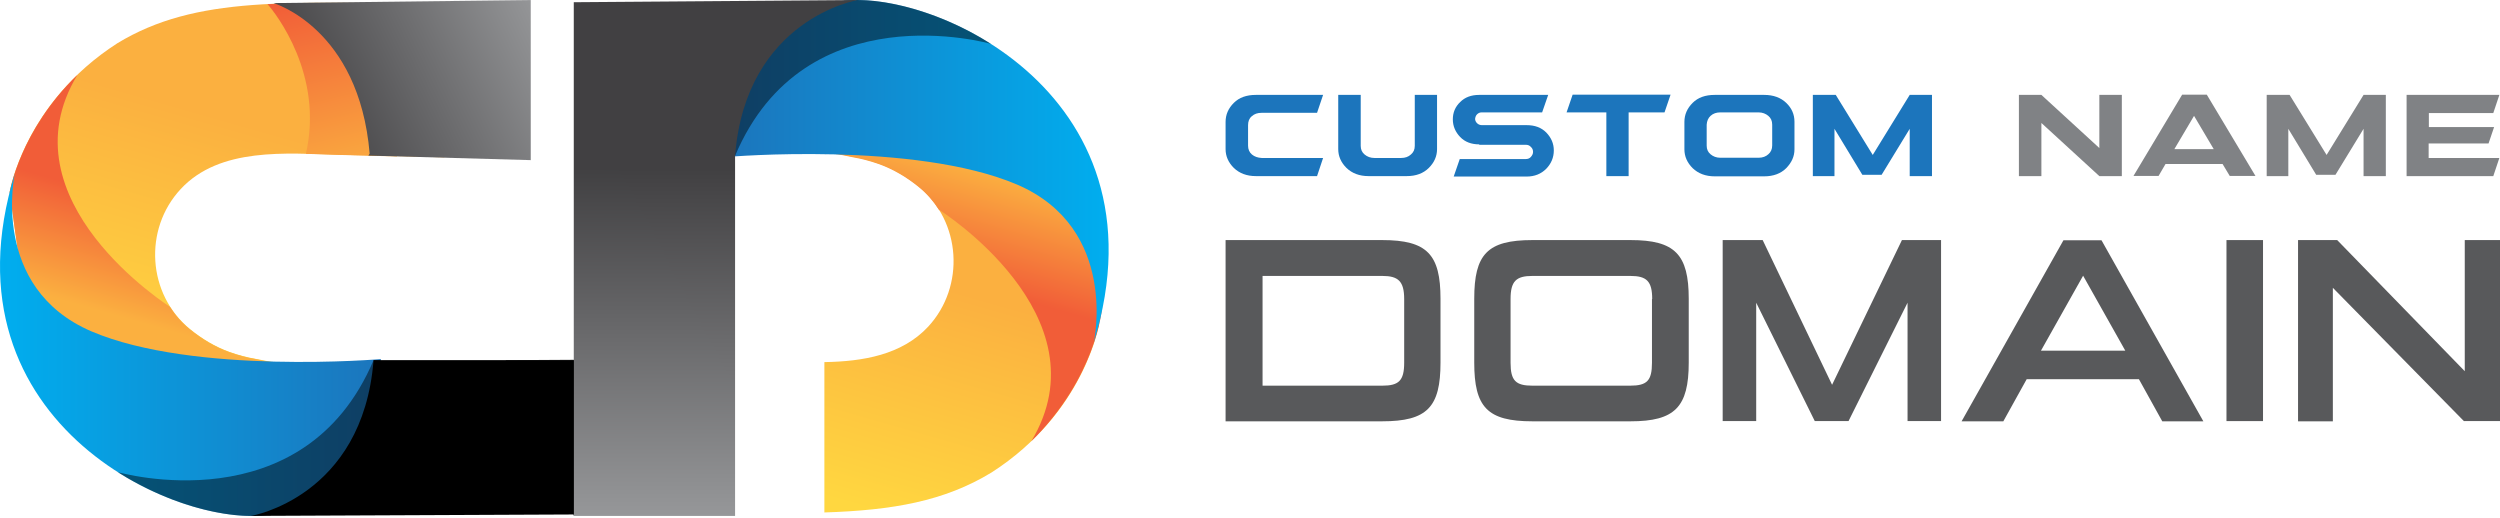 <svg width="198" height="41" viewBox="0 0 198 41" fill="none" xmlns="http://www.w3.org/2000/svg">
<path d="M85.824 16.857C85.824 16.857 80.378 11.793 80.241 11.656C80.121 11.536 73.768 9.243 65.274 12.203C65.856 11.998 66.986 12.323 67.569 12.425C68.271 12.545 68.956 12.733 69.641 12.973C70.771 13.384 71.833 14.017 72.775 14.787C76.131 17.541 76.457 22.691 73.511 25.873C71.422 28.114 68.339 28.628 65.291 28.679V40.587C70.703 40.415 74.795 39.697 78.529 37.421C85.892 32.699 87.057 25.651 87.057 25.651L85.824 16.857Z" fill="url(#paint0_linear_1555_964)"/>
<path d="M0.765 15.197C0.765 15.197 1.929 8.165 9.293 3.426C15.543 -0.372 22.821 0.175 35.58 0.346L35.203 12.46C32.411 12.391 29.603 12.323 26.811 12.254C22.667 12.152 17.41 11.638 14.31 14.975C11.348 18.157 11.673 23.306 15.047 26.061C15.989 26.831 17.033 27.464 18.181 27.875C18.849 28.114 19.551 28.302 20.253 28.422C20.852 28.525 21.965 28.833 22.547 28.644C14.053 31.604 7.7 29.312 7.58 29.192C7.46 29.072 1.998 23.991 1.998 23.991L0.765 15.197Z" fill="url(#paint1_linear_1555_964)"/>
<path d="M6.125 5.941C1.587 10.304 0.765 15.214 0.765 15.214L1.981 24.008C1.981 24.008 7.426 29.073 7.563 29.209C7.683 29.329 14.036 31.622 22.53 28.662C21.948 28.867 20.818 28.542 20.236 28.439C19.534 28.32 18.849 28.131 18.163 27.892C17.033 27.481 15.972 26.848 15.03 26.078C14.396 25.565 13.865 24.949 13.454 24.299C13.454 24.282 0.114 15.882 6.125 5.941Z" fill="url(#paint2_linear_1555_964)"/>
<path d="M1.176 13.743C1.176 13.743 -0.845 22.777 7.255 26.25C15.372 29.706 30.168 28.44 30.168 28.44C30.168 28.44 28.558 39.167 21.708 40.69C14.876 42.212 -5.006 33.846 1.176 13.743Z" fill="url(#paint3_linear_1555_964)"/>
<path opacity="0.47" d="M29.586 28.525C24.054 41.614 9.378 37.405 9.31 37.388C13.831 40.262 18.883 41.323 21.708 40.69C28.181 39.253 29.962 29.62 30.151 28.543C29.98 28.525 29.791 28.525 29.586 28.525Z" fill="black"/>
<path d="M29.586 28.525H58.099V40.69L19.876 40.861C19.876 40.861 28.73 39.389 29.586 28.525Z" fill="black"/>
<path d="M21.195 0.33C21.845 1.082 25.664 5.924 24.226 12.186C25.116 12.203 25.989 12.237 26.829 12.271C28.37 12.306 29.911 12.357 31.452 12.391C30.973 10.886 27.702 1.202 22.068 0.312C21.76 0.312 21.469 0.33 21.195 0.33Z" fill="url(#paint4_linear_1555_964)"/>
<path d="M29.175 12.323L42.035 12.682V0.005L21.657 0.244C21.657 0.244 28.438 2.212 29.277 12.169L29.175 12.323Z" fill="url(#paint5_linear_1555_964)"/>
<path d="M81.68 34.942C86.8 29.929 87.279 24.437 87.279 24.437L86.064 15.643C86.064 15.643 80.378 11.81 80.241 11.691C80.121 11.571 73.768 9.278 65.274 12.238C65.856 12.033 66.986 12.358 67.569 12.461C68.271 12.58 68.956 12.769 69.641 13.008C70.771 13.419 71.833 14.052 72.775 14.822C73.408 15.335 73.939 15.951 74.35 16.601C74.35 16.584 87.69 24.984 81.68 34.942Z" fill="url(#paint6_linear_1555_964)"/>
<path d="M86.629 27.123C86.629 27.123 88.649 18.09 80.549 14.617C72.432 11.161 57.636 12.427 57.636 12.427C57.636 12.427 59.246 1.7 66.096 0.177C72.929 -1.346 92.811 7.02 86.629 27.123Z" fill="url(#paint7_linear_1555_964)"/>
<path opacity="0.47" d="M58.218 12.341C63.75 -0.747 78.426 3.462 78.494 3.479C73.973 0.604 68.921 -0.456 66.096 0.177C59.623 1.614 57.842 11.246 57.653 12.324C57.842 12.341 58.013 12.341 58.218 12.341Z" fill="black"/>
<path d="M58.218 12.34V40.861H45.443V0.176L67.928 0.005C67.928 0.005 59.075 1.476 58.218 12.34Z" fill="url(#paint8_linear_1555_964)"/>
<path opacity="0.65" d="M40.049 28.526L45.443 40.862V28.492L40.049 28.526Z" fill="black"/>
<path d="M104.31 13.948H99.464C98.744 13.948 98.162 13.726 97.717 13.298C97.289 12.871 97.066 12.374 97.066 11.81V9.654C97.066 9.073 97.289 8.576 97.717 8.149C98.145 7.721 98.727 7.516 99.464 7.516H104.789L104.31 8.936H99.909C99.601 8.936 99.344 9.021 99.138 9.209C98.933 9.38 98.847 9.62 98.847 9.911V11.536C98.847 11.827 98.95 12.067 99.155 12.238C99.361 12.409 99.618 12.494 99.926 12.511H104.789L104.31 13.948Z" fill="#1C75BC"/>
<path d="M113.814 7.516V11.81C113.814 12.374 113.592 12.871 113.164 13.298C112.735 13.726 112.153 13.948 111.417 13.948H108.386C107.667 13.948 107.084 13.726 106.639 13.298C106.211 12.871 105.988 12.374 105.988 11.81V7.516H107.769V11.553C107.769 11.844 107.872 12.067 108.078 12.238C108.283 12.409 108.54 12.511 108.848 12.511H110.972C111.28 12.511 111.537 12.426 111.742 12.238C111.948 12.067 112.05 11.844 112.05 11.553V7.516H113.814Z" fill="#1C75BC"/>
<path d="M117.154 11.434C116.537 11.434 116.023 11.245 115.647 10.852C115.27 10.458 115.064 9.996 115.064 9.449C115.064 8.919 115.253 8.457 115.647 8.08C116.023 7.704 116.52 7.516 117.154 7.516H122.617L122.137 8.901H117.342C117.205 8.901 117.085 8.953 116.982 9.055C116.897 9.141 116.845 9.261 116.828 9.415C116.828 9.534 116.88 9.654 116.982 9.757C117.085 9.86 117.222 9.911 117.359 9.911H120.904C121.555 9.911 122.069 10.099 122.462 10.493C122.856 10.903 123.062 11.365 123.062 11.913C123.062 12.477 122.856 12.956 122.462 13.367C122.051 13.777 121.538 13.983 120.904 13.983H115.133L115.612 12.597H120.836C121.007 12.597 121.144 12.546 121.247 12.426C121.349 12.306 121.418 12.186 121.418 12.032C121.418 11.878 121.366 11.742 121.247 11.639C121.144 11.519 121.007 11.468 120.853 11.468H117.154V11.434Z" fill="#1C75BC"/>
<path d="M127.223 13.949V8.902H124.072L124.552 7.499H132.309L131.83 8.902H128.987V13.949H127.223Z" fill="#1C75BC"/>
<path d="M133.405 9.654C133.405 9.073 133.628 8.576 134.056 8.149C134.484 7.721 135.066 7.516 135.803 7.516H139.724C140.46 7.516 141.043 7.738 141.471 8.149C141.899 8.559 142.122 9.055 142.122 9.637V11.827C142.122 12.392 141.899 12.871 141.471 13.316C141.043 13.743 140.46 13.966 139.724 13.966H135.803C135.083 13.966 134.501 13.743 134.056 13.316C133.628 12.888 133.405 12.392 133.405 11.827V9.654ZM139.279 12.494C139.604 12.494 139.861 12.392 140.049 12.22C140.255 12.049 140.358 11.81 140.358 11.519V9.877C140.358 9.569 140.255 9.346 140.049 9.175C139.844 9.004 139.587 8.901 139.279 8.901H136.248C135.94 8.901 135.683 8.987 135.477 9.175C135.289 9.346 135.186 9.586 135.169 9.877V11.536C135.169 11.827 135.272 12.049 135.477 12.22C135.683 12.392 135.94 12.494 136.248 12.494H139.279Z" fill="#1C75BC"/>
<path d="M149.023 13.846H147.499L145.29 10.202V13.948H143.577V7.516H145.392L148.321 12.272L151.249 7.516H153.013V13.948H151.249V10.202L149.023 13.846Z" fill="#1C75BC"/>
<path d="M168.049 13.948H166.268L161.678 9.74V13.948H159.897V7.516H161.678L166.268 11.724V7.516H168.049V13.948Z" fill="#808285"/>
<path d="M171.508 12.991L170.96 13.932H168.973L172.826 7.499H174.779L178.632 13.932H176.594L176.029 12.991H171.508ZM175.327 11.81L173.768 9.176L172.21 11.81H175.327Z" fill="#808285"/>
<path d="M184.968 13.846H183.444L181.235 10.202V13.948H179.522V7.516H181.337L184.266 12.272L187.194 7.516H188.958V13.948H187.194V10.202L184.968 13.846Z" fill="#808285"/>
<path d="M197.538 10.048L197.092 11.365H192.349V12.511H197.949L197.469 13.948H190.602V7.516H197.949L197.469 8.953H192.366V10.065H197.538V10.048Z" fill="#808285"/>
<path d="M97.066 33.368V19.014H109.465C113.044 19.014 114.088 20.16 114.088 23.667V28.714C114.088 32.239 113.044 33.368 109.465 33.368H97.066ZM111.211 23.684C111.211 22.264 110.732 21.854 109.482 21.854H99.995V30.545H109.482C110.783 30.545 111.211 30.151 111.211 28.731V23.684Z" fill="#58595B"/>
<path d="M121.366 33.368C117.787 33.368 116.76 32.239 116.76 28.714V23.667C116.76 20.143 117.787 19.014 121.366 19.014H129.141C132.652 19.014 133.748 20.143 133.748 23.667V28.714C133.748 32.239 132.652 33.368 129.141 33.368H121.366ZM130.854 23.684C130.854 22.264 130.408 21.854 129.124 21.854H121.366C120.082 21.854 119.637 22.264 119.637 23.684V28.731C119.637 30.151 120.048 30.545 121.366 30.545H129.107C130.443 30.545 130.836 30.151 130.836 28.731V23.684H130.854Z" fill="#58595B"/>
<path d="M151.078 33.368V23.975L146.403 33.351H143.731L139.091 23.975V33.351H136.436V19.014H139.604L145.101 30.477L150.633 19.014H153.732V33.351H151.078V33.368Z" fill="#58595B"/>
<path d="M171.251 33.367L169.402 30.031H160.514L158.664 33.367H155.359L163.425 19.03H166.439L174.505 33.367H171.251ZM164.983 21.836L161.644 27.773H168.323L164.983 21.836Z" fill="#58595B"/>
<path d="M176.337 33.368V19.014H179.231V33.351H176.337V33.368Z" fill="#58595B"/>
<path d="M195.157 33.368L184.762 22.795V33.368H182.005V19.014H185.105L195.209 29.399V19.014H198V33.351H195.157V33.368Z" fill="#58595B"/>
<defs>
<linearGradient id="paint0_linear_1555_964" x1="68.819" y1="44.597" x2="75.052" y2="22.835" gradientUnits="userSpaceOnUse">
<stop offset="0.179" stop-color="#FFD740"/>
<stop offset="1" stop-color="#FBB040"/>
</linearGradient>
<linearGradient id="paint1_linear_1555_964" x1="12.204" y1="33.907" x2="19.124" y2="9.747" gradientUnits="userSpaceOnUse">
<stop offset="0.179" stop-color="#FFD740"/>
<stop offset="1" stop-color="#FBB040"/>
</linearGradient>
<linearGradient id="paint2_linear_1555_964" x1="8.826" y1="31.677" x2="13.119" y2="16.69" gradientUnits="userSpaceOnUse">
<stop offset="0.418" stop-color="#FBB040"/>
<stop offset="1" stop-color="#F15D38"/>
</linearGradient>
<linearGradient id="paint3_linear_1555_964" x1="0" y1="27.304" x2="30.171" y2="27.304" gradientUnits="userSpaceOnUse">
<stop stop-color="#00AEEF"/>
<stop offset="1" stop-color="#1C75BC"/>
</linearGradient>
<linearGradient id="paint4_linear_1555_964" x1="30.853" y1="25.121" x2="24.678" y2="-0.452" gradientUnits="userSpaceOnUse">
<stop offset="0.418" stop-color="#FBB040"/>
<stop offset="1" stop-color="#F15D38"/>
</linearGradient>
<linearGradient id="paint5_linear_1555_964" x1="51.357" y1="-2.888" x2="24.252" y2="10.12" gradientUnits="userSpaceOnUse">
<stop stop-color="#BCBEC0"/>
<stop offset="1" stop-color="#414042"/>
</linearGradient>
<linearGradient id="paint6_linear_1555_964" x1="79.566" y1="7.14" x2="75.273" y2="22.127" gradientUnits="userSpaceOnUse">
<stop offset="0.418" stop-color="#FBB040"/>
<stop offset="1" stop-color="#F15D38"/>
</linearGradient>
<linearGradient id="paint7_linear_1555_964" x1="87.805" y1="13.567" x2="57.634" y2="13.567" gradientUnits="userSpaceOnUse">
<stop stop-color="#00AEEF"/>
<stop offset="1" stop-color="#1C75BC"/>
</linearGradient>
<linearGradient id="paint8_linear_1555_964" x1="56.526" y1="53.217" x2="56.648" y2="13.37" gradientUnits="userSpaceOnUse">
<stop stop-color="#BCBEC0"/>
<stop offset="1" stop-color="#414042"/>
</linearGradient>
</defs>
</svg>
